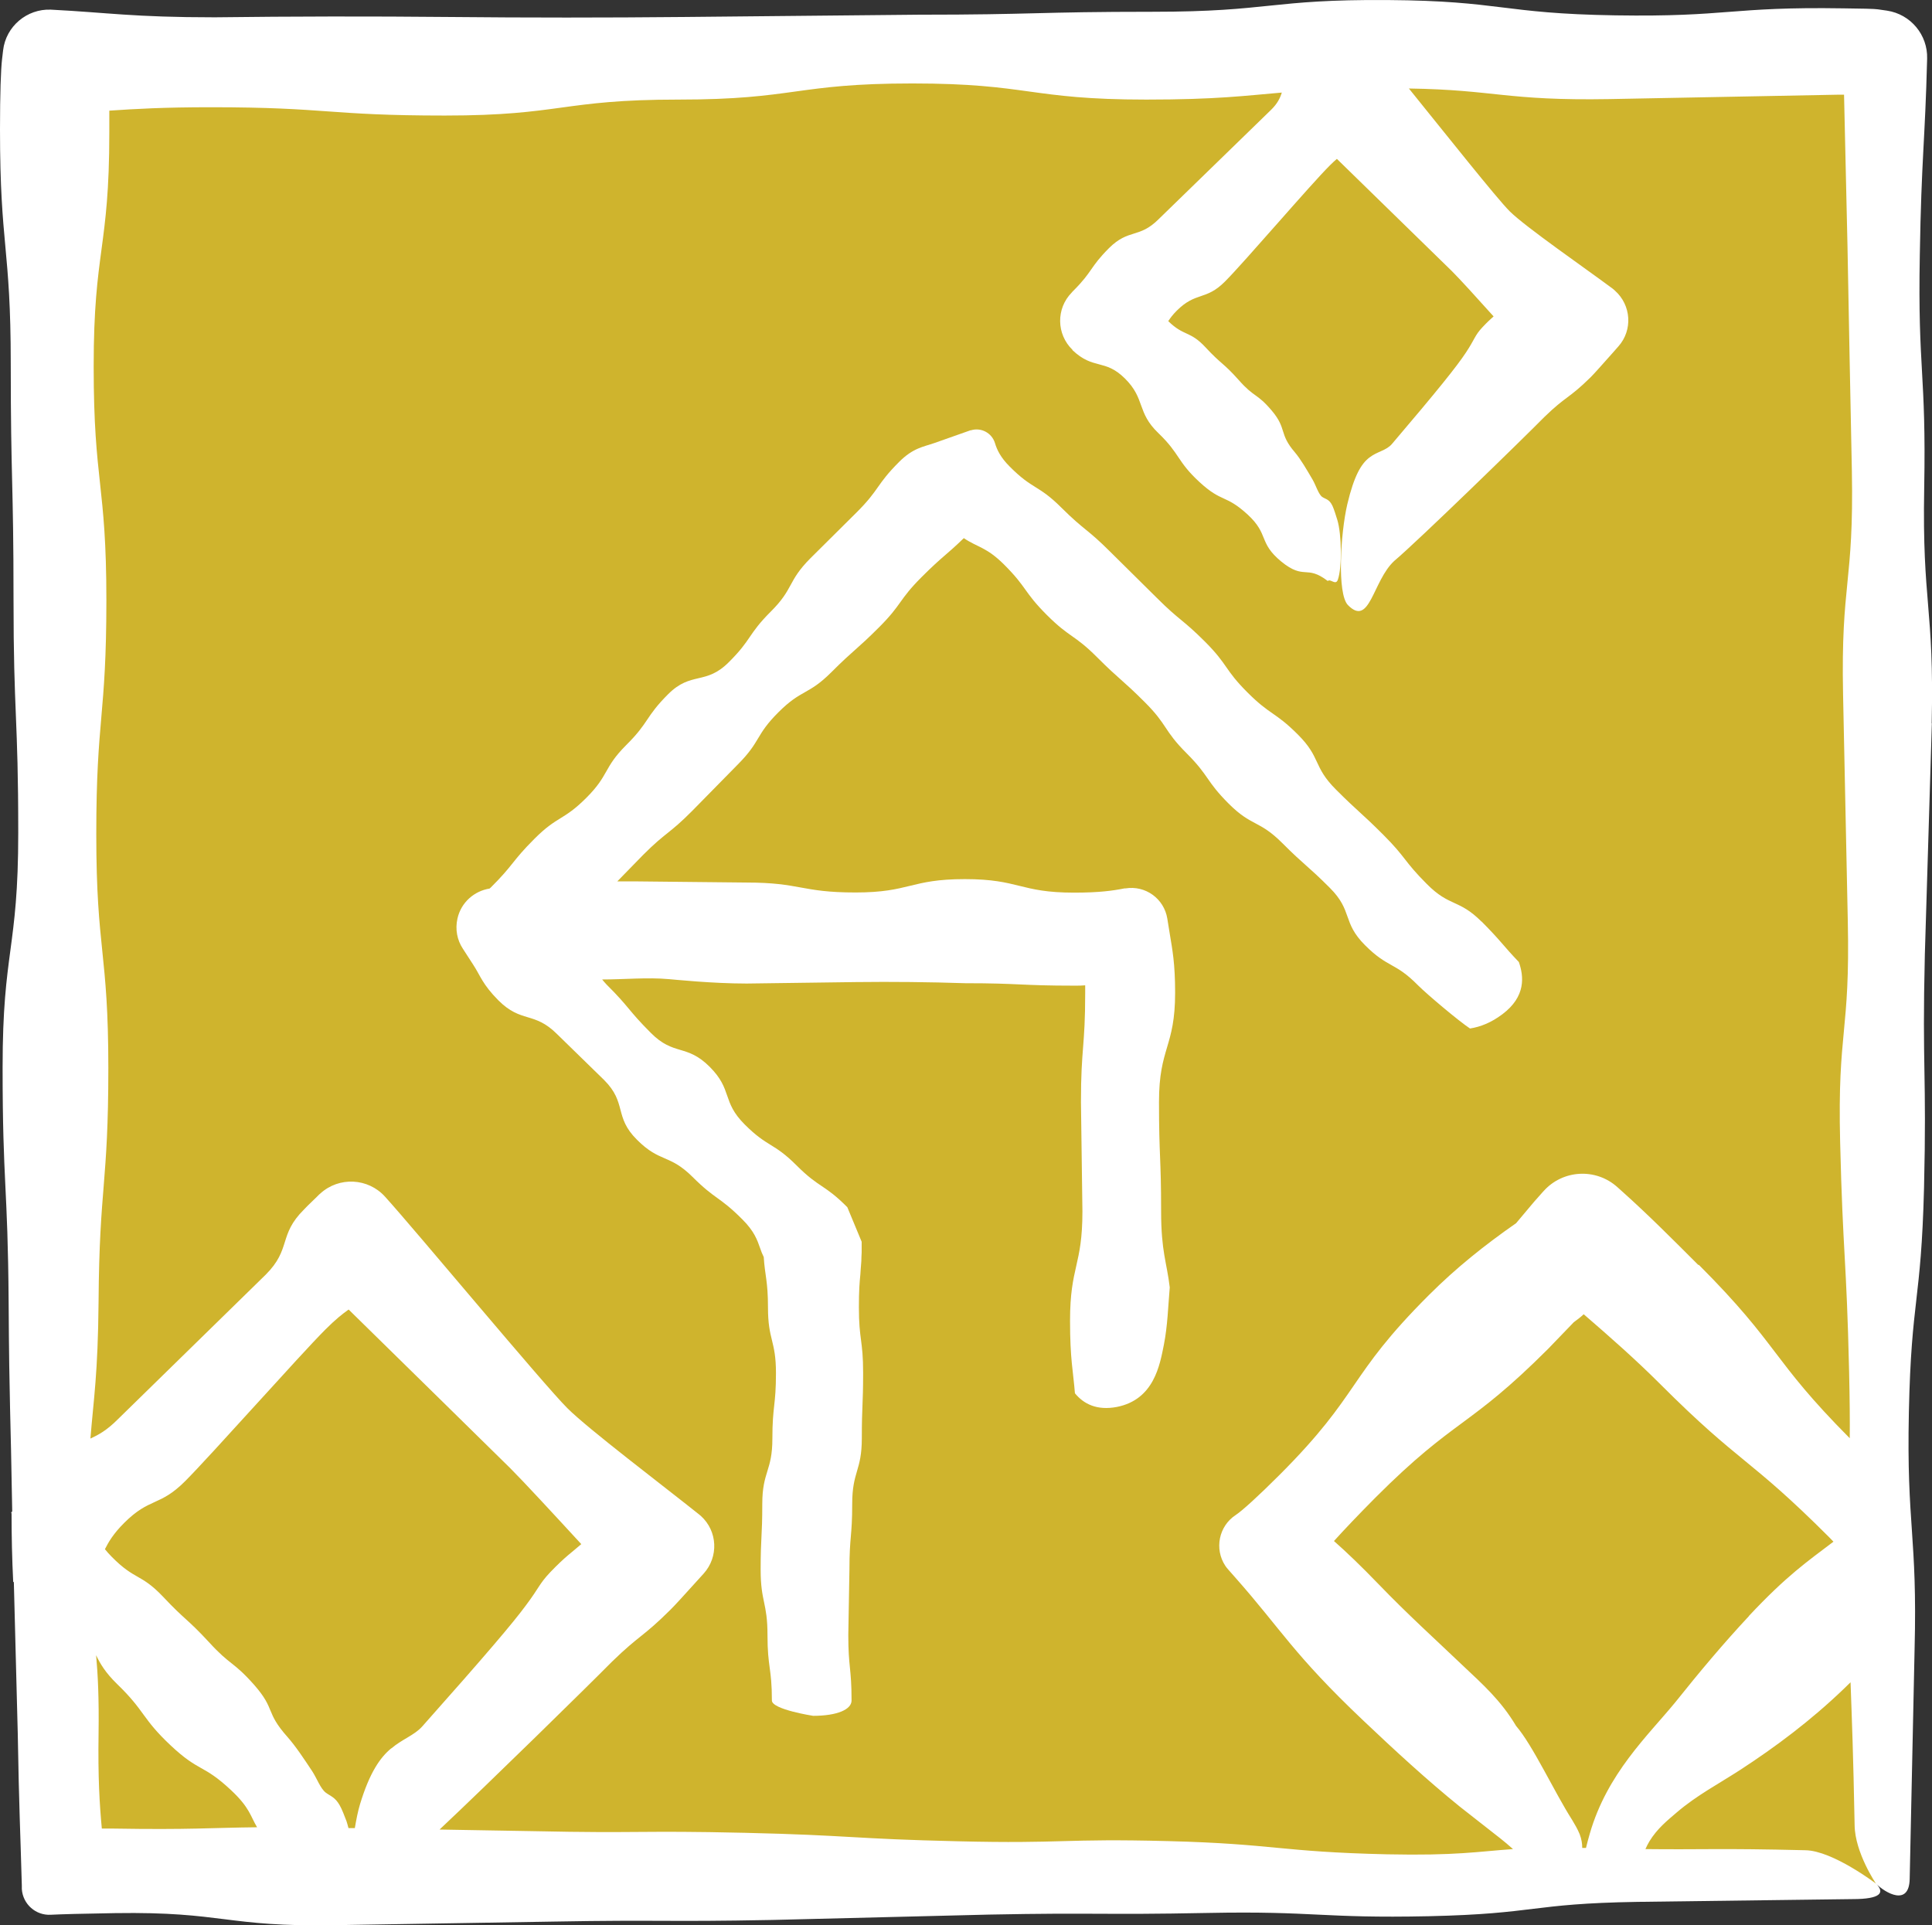 <?xml version="1.0" encoding="UTF-8" standalone="no"?> <svg xmlns:inkscape="http://www.inkscape.org/namespaces/inkscape" xmlns:sodipodi="http://sodipodi.sourceforge.net/DTD/sodipodi-0.dtd" xmlns="http://www.w3.org/2000/svg" xmlns:svg="http://www.w3.org/2000/svg" id="Layer_2" data-name="Layer 2" viewBox="0 0 400 398.618" version="1.1" sodipodi:docname="SAHAB.svg" width="400" height="398.618" inkscape:version="1.3.2 (091e20e, 2023-11-25, custom)"><rect x="0" y="0" width="400" height="398.618" fill="#333333" stroke="none"/><defs id="defs1"><style id="style1"> .cls-1 { fill: #fff; } .cls-2 { fill: #cfb42d; } </style></defs><g id="Layer_1-2" data-name="Layer 1" transform="matrix(3.373,0,0,3.373,0,0.008)"><g id="g2"><rect class="cls-2" x="3.29" y="3.63" width="112.08" height="112.08" id="rect1"></rect><path class="cls-1" d="M 90.95,56.58 C 89.53,55.16 89,55.69 87.58,54.26 86.16,52.84 86.33,52.66 84.91,51.24 83.49,49.82 83.42,49.88 82,48.46 80.58,47.04 81.1,46.52 79.67,45.09 78.25,43.67 77.99,43.92 76.57,42.5 75.15,41.08 75.4,40.83 73.98,39.4 72.56,37.98 72.42,38.11 71,36.69 Q 69.57,35.28 68.14,33.86 C 66.72,32.44 66.58,32.58 65.15,31.16 63.73,29.74 63.4,30.07 61.98,28.64 61.42,28.08 61.2,27.62 61.07,27.19 60.88,26.57 60.22,26.22 59.6,26.41 h -0.03 c 0,0 -2.21,0.78 -2.21,0.78 -0.69,0.24 -1.31,0.3 -2.17,1.16 -1.42,1.42 -1.18,1.67 -2.6,3.09 q -1.42,1.42 -2.85,2.83 c -1.42,1.43 -1,1.85 -2.43,3.27 -1.42,1.42 -1.15,1.69 -2.58,3.11 -1.42,1.42 -2.3,0.54 -3.72,1.96 -1.42,1.42 -1.14,1.7 -2.57,3.12 -1.42,1.42 -1.03,1.82 -2.45,3.24 -1.42,1.42 -1.76,1.09 -3.18,2.51 -1.42,1.42 -1.26,1.58 -2.69,3 -0.03,0.03 -0.04,0.04 -0.07,0.06 -0.94,0.15 -1.75,0.85 -1.97,1.84 -0.15,0.66 -0.02,1.32 0.33,1.85 l 0.64,0.99 c 0.45,0.69 0.56,1.19 1.54,2.18 1.42,1.42 2.19,0.66 3.61,2.08 q 1.44,1.4 2.88,2.81 c 1.42,1.42 0.59,2.25 2.02,3.67 1.42,1.42 1.98,0.86 3.41,2.28 1.42,1.42 1.65,1.19 3.07,2.62 0.71,0.71 0.9,1.24 1.08,1.76 0.06,0.18 0.13,0.36 0.22,0.54 0.07,1.14 0.26,1.46 0.26,3.1 0,2.01 0.49,2.01 0.49,4.02 0,2.01 -0.22,2.01 -0.22,4.02 0,2.01 -0.62,2.01 -0.62,4.02 0,2.01 -0.1,2.01 -0.1,4.02 0,2.01 0.42,2.01 0.42,4.02 0,2.01 0.27,2.01 0.27,4.02 0,0.55 2.53,0.94 2.53,0.94 1.48,0 2.36,-0.39 2.36,-0.94 0,-2.01 -0.2,-2.01 -0.2,-4.02 q 0.03,-2.01 0.07,-4.03 c 0,-2.01 0.17,-2.01 0.17,-4.02 0,-2.01 0.59,-2.01 0.59,-4.03 0,-2.02 0.08,-2.01 0.08,-4.02 0,-2.01 -0.26,-2.01 -0.26,-4.02 0,-1.01 0.04,-1.51 0.09,-2.01 0.02,-0.25 0.03,-0.5 0.06,-0.82 0,-0.16 0.01,-0.33 0.02,-0.53 0,-0.1 0,-0.2 0,-0.31 v -0.33 0 -0.02 L 52.01,74.1 v 0 c -1.42,-1.43 -1.7,-1.15 -3.12,-2.57 -1.42,-1.42 -1.76,-1.09 -3.18,-2.51 -1.42,-1.42 -0.73,-2.12 -2.15,-3.54 -1.42,-1.42 -2.19,-0.65 -3.61,-2.08 -1.42,-1.42 -1.29,-1.55 -2.72,-2.97 -0.11,-0.11 -0.18,-0.21 -0.27,-0.31 1.38,0 2.77,-0.14 4.1,-0.02 0.28,0.02 2.63,0.27 4.77,0.27 q 3.35,-0.05 6.71,-0.09 3.36,-0.04 6.71,0.07 c 3.35,0 3.35,0.15 6.71,0.15 0.24,0 0.44,0 0.65,-0.02 0,0.15 0,0.29 0,0.46 0,3.35 -0.26,3.35 -0.26,6.71 q 0.04,3.35 0.09,6.71 c 0,3.35 -0.76,3.35 -0.76,6.71 0,2.37 0.19,3.07 0.3,4.45 0.54,0.66 1.35,1.07 2.57,0.84 2.28,-0.45 2.64,-2.56 2.89,-3.82 0.23,-1.17 0.26,-2.35 0.36,-3.52 -0.18,-1.54 -0.53,-2.18 -0.53,-4.67 0,-3.35 -0.13,-3.35 -0.13,-6.71 0,-3.36 0.99,-3.35 0.99,-6.71 0,-1.81 -0.17,-2.64 -0.33,-3.62 l -0.15,-0.93 c -0.2,-1.22 -1.34,-2.05 -2.57,-1.85 -0.01,0 -0.04,0 -0.06,0 -0.71,0.14 -1.54,0.26 -3.09,0.26 -3.35,0 -3.35,-0.83 -6.71,-0.83 -3.36,0 -3.35,0.82 -6.71,0.82 -3.36,0 -3.35,-0.61 -6.71,-0.61 Q 42.45,54.13 39.09,54.1 c -0.46,0 -0.85,0 -1.2,0 0.42,-0.43 0.77,-0.79 1.59,-1.63 1.42,-1.42 1.58,-1.26 3,-2.69 q 1.41,-1.44 2.82,-2.87 c 1.42,-1.43 1.06,-1.78 2.49,-3.2 1.42,-1.42 1.82,-1.03 3.24,-2.45 1.42,-1.42 1.51,-1.34 2.93,-2.76 1.42,-1.42 1.19,-1.66 2.61,-3.08 1.29,-1.29 1.51,-1.34 2.59,-2.39 0.84,0.57 1.39,0.54 2.48,1.63 1.42,1.42 1.19,1.66 2.61,3.08 1.42,1.42 1.67,1.18 3.09,2.6 1.42,1.42 1.51,1.34 2.93,2.76 1.42,1.42 1.14,1.71 2.56,3.13 1.42,1.42 1.17,1.68 2.59,3.1 1.42,1.42 1.86,0.99 3.28,2.41 1.42,1.42 1.51,1.34 2.93,2.76 1.42,1.42 0.74,2.1 2.16,3.52 1.42,1.42 1.83,1.02 3.24,2.45 0.59,0.59 2.52,2.21 3.2,2.66 0.64,-0.1 1.3,-0.36 1.98,-0.87 1.47,-1.1 1.32,-2.34 1.02,-3.21 -0.98,-1.02 -1.05,-1.24 -2.3,-2.5 z m -43.2,21.83 v 0 c 0.07,0.17 0.14,0.34 0,0 z" id="path1"></path><path class="cls-1" d="m 118.57,44.39 c 0.16,-7.14 -0.59,-7.33 -0.46,-14.44 0.13,-7.12 -0.4,-7.18 -0.27,-14.28 0.1,-6.04 0.32,-6.93 0.45,-12.08 0.04,-1.44 -1,-2.72 -2.47,-2.94 L 115.26,0.57 C 115.1,0.54 114.21,0.52 113.15,0.51 106.16,0.4 106.14,1.05 99.15,0.94 92.16,0.83 92.17,0.05 85.18,0 c -7.2,-0.05 -7.2,0.72 -14.4,0.72 -7.2,0 -7.2,0.18 -14.4,0.18 q -7.2,0.07 -14.4,0.14 -7.2,0.07 -14.4,0 -7.2,-0.07 -14.4,0.02 C 8.15,1.06 6.64,0.77 3.12,0.59 1.66,0.53 0.36,1.61 0.19,3.09 L 0.13,3.6 C 0.05,4.26 0,5.77 0,7.94 c 0,7.2 0.66,7.2 0.66,14.39 0,7.19 0.17,7.2 0.17,14.4 0,7.2 0.29,7.2 0.29,14.39 0,7.19 -0.96,7.2 -0.96,14.4 0,7.2 0.32,7.2 0.37,14.4 0.04,6.48 0.12,6.63 0.22,12.85 -0.02,0.02 -0.03,0.04 -0.06,0.06 0,0.03 0.02,0.05 0.02,0.08 0,1.39 0.03,2.78 0.1,4.18 0.02,0.01 0.03,0.02 0.04,0.03 0.08,3.08 0.11,4.33 0.24,9.28 0.08,4.67 0.16,6.04 0.25,9.34 v 0.16 c 0,0 0,0.05 0,0.05 0.06,0.93 0.86,1.64 1.79,1.58 0.58,-0.03 1.97,-0.07 3.94,-0.1 6.68,-0.1 6.77,0.86 13.5,0.74 6.71,-0.11 6.68,-0.11 13.4,-0.22 6.7,-0.12 6.74,0.03 13.43,-0.1 q 6.66,-0.17 13.33,-0.33 c 6.66,-0.13 6.74,0.03 13.39,-0.1 6.64,-0.13 6.94,0.34 13.6,0.2 6.65,-0.15 6.17,-0.77 12.77,-0.88 q 6.61,-0.08 13.23,-0.17 c 1.71,0 2,-0.39 1.43,-0.95 0,0 -2.65,-2.02 -4.33,-2.05 -5.3,-0.13 -6.23,-0.03 -9.82,-0.07 0.07,-0.16 0.15,-0.32 0.24,-0.47 0.48,-0.79 1.11,-1.29 1.68,-1.78 1.24,-1.06 2.57,-1.75 3.91,-2.62 2.15,-1.4 4.31,-3.01 6.36,-4.98 0.15,-0.14 0.26,-0.26 0.4,-0.39 0.09,2.55 0.16,4.18 0.25,8.78 0.02,1.68 1.31,3.58 1.31,3.58 0.57,0.57 2.04,1.43 2.07,-0.3 q 0.15,-7.03 0.3,-14.07 c 0.18,-7.04 -0.5,-7.56 -0.35,-14.58 0.15,-7.03 0.75,-6.66 0.93,-13.75 0.17,-7.09 -0.12,-7.23 0.05,-14.33 q 0.22,-7.1 0.43,-14.19 z M 6.94,112.24 c -0.25,0 -0.46,0 -0.69,0 -0.14,-1.51 -0.24,-3.12 -0.2,-5.83 0.03,-2.15 -0.04,-3.6 -0.15,-4.81 0.25,0.52 0.57,1.07 1.29,1.77 1.73,1.67 1.51,2.1 3.29,3.77 1.78,1.67 1.97,1.12 3.71,2.75 1.15,1.08 1.18,1.59 1.59,2.27 -2.84,0.03 -4.12,0.16 -8.84,0.08 z m 17.08,-4.93 c -0.69,0.57 -1.33,1.49 -1.92,3.43 -0.13,0.43 -0.23,0.94 -0.32,1.47 -0.13,0 -0.26,0 -0.39,0 -0.04,-0.15 -0.08,-0.3 -0.12,-0.42 -0.14,-0.36 -0.27,-0.72 -0.42,-0.98 -0.28,-0.5 -0.57,-0.56 -0.86,-0.78 -0.32,-0.25 -0.54,-0.87 -0.82,-1.3 -0.51,-0.77 -1.01,-1.53 -1.53,-2.12 -1.37,-1.54 -0.71,-1.67 -2.03,-3.18 -1.32,-1.49 -1.44,-1.16 -2.79,-2.64 C 11.46,99.32 11.38,99.47 10.01,98.01 8.63,96.56 8.3,97.02 6.86,95.56 6.69,95.39 6.56,95.24 6.44,95.09 6.67,94.64 6.95,94.15 7.62,93.48 9.2,91.9 9.79,92.49 11.36,90.92 c 1.58,-1.58 7.04,-7.74 8.61,-9.31 0.63,-0.63 1.05,-0.96 1.43,-1.23 3.36,3.3 8.79,8.62 9.93,9.75 0.81,0.81 2.64,2.79 4.35,4.65 -0.59,0.52 -0.96,0.74 -1.91,1.73 -0.68,0.72 -0.67,0.94 -1.49,2.03 -0.81,1.1 -2.46,3.04 -6.37,7.44 -0.49,0.54 -1.22,0.77 -1.89,1.34 z m 83.34,-8.12 c -1.55,1.66 -3.03,3.42 -4.53,5.3 -1.7,2.07 -4.17,4.36 -5.24,8.04 -0.09,0.31 -0.17,0.61 -0.24,0.9 -0.08,0 -0.15,0 -0.23,0 0,-0.26 -0.04,-0.54 -0.16,-0.85 -0.13,-0.32 -0.3,-0.6 -0.46,-0.87 -1.11,-1.74 -2.4,-4.56 -3.44,-5.77 -0.94,-1.58 -2.09,-2.59 -3.2,-3.64 -1.72,-1.64 -3.5,-3.25 -5.23,-5.05 -1.12,-1.16 -1.99,-1.99 -2.75,-2.66 0.67,-0.74 1.48,-1.59 2.55,-2.67 4.94,-4.94 5.67,-4.2 10.61,-9.14 l 1.56,-1.62 c 0.22,-0.16 0.43,-0.32 0.61,-0.49 1.61,1.39 3.19,2.78 4.7,4.29 4.94,4.94 5.42,4.45 10.36,9.39 0.1,0.1 0.18,0.18 0.27,0.28 -1.59,1.21 -2.86,2.07 -5.2,4.57 z m -3.12,-21.55 c -1.53,-1.53 -3.06,-3.07 -4.67,-4.51 l -0.29,-0.26 c -1.32,-1.19 -3.36,-1.08 -4.54,0.25 l -0.02,0.02 -0.55,0.62 -1.11,1.32 c -1.91,1.33 -3.69,2.75 -5.35,4.41 -5.06,5.05 -4.12,5.99 -9.18,11.05 -1.29,1.29 -2.29,2.2 -2.69,2.46 -1.03,0.68 -1.31,2.08 -0.63,3.11 0.05,0.08 0.12,0.16 0.18,0.23 l 0.45,0.51 c 2.82,3.19 3.55,4.69 7.82,8.74 1.95,1.85 3.94,3.68 5.94,5.3 l 2.5,1.96 c 0.23,0.18 0.49,0.4 0.77,0.65 -2.17,0.15 -3.47,0.41 -7.74,0.32 -6.59,-0.15 -6.87,-0.64 -13.41,-0.81 -6.53,-0.17 -6.38,0.17 -12.92,0.01 -6.52,-0.15 -6.6,-0.37 -13.09,-0.52 -6.49,-0.15 -6.42,0.04 -12.91,-0.1 -2.8,-0.05 -4.39,-0.08 -5.82,-0.1 2.96,-2.78 9.15,-8.85 10.58,-10.3 1.73,-1.68 1.88,-1.49 3.6,-3.2 0.32,-0.32 0.78,-0.83 1.74,-1.89 l 0.29,-0.32 C 44.12,95.56 44.05,93.98 43.02,93.05 42.98,93.02 42.94,92.98 42.9,92.95 40.75,91.23 36.11,87.72 34.82,86.43 33.33,84.94 25.5,75.51 23.64,73.46 22.6,72.3 20.81,72.21 19.66,73.26 l -0.07,0.06 -0.14,0.14 c -0.57,0.55 -0.7,0.68 -0.79,0.78 -1.59,1.58 -0.76,2.41 -2.35,4 -1.61,1.57 -7.48,7.32 -9.09,8.89 -0.68,0.68 -1.19,0.95 -1.67,1.17 0.2,-2.48 0.46,-3.94 0.5,-8.38 0.05,-7.18 0.6,-7.18 0.6,-14.36 0,-7.18 -0.74,-7.18 -0.74,-14.36 0,-7.18 0.62,-7.18 0.62,-14.36 0,-7.18 -0.78,-7.18 -0.78,-14.35 0,-7.17 0.96,-7.18 0.96,-14.36 0,-0.48 0,-0.92 0,-1.34 1.62,-0.11 3.34,-0.21 6.24,-0.21 7.18,0 7.18,0.51 14.35,0.51 7.17,0 7.18,-0.98 14.35,-0.98 7.17,0 7.18,-0.99 14.35,-0.99 7.17,0 7.18,0.99 14.36,0.99 4.34,0 6.06,-0.24 8.32,-0.43 -0.1,0.33 -0.27,0.68 -0.66,1.06 -1.22,1.19 -5.68,5.52 -6.9,6.71 -1.2,1.2 -1.83,0.57 -3.04,1.77 -1.2,1.2 -0.99,1.42 -2.19,2.62 -0.02,0.02 -0.04,0.04 -0.05,0.05 l -0.06,0.07 c -0.96,0.98 -0.94,2.55 0.05,3.51 v 0.02 c 1.3,1.23 1.98,0.51 3.22,1.74 1.27,1.26 0.71,2.07 2.06,3.36 1.34,1.29 1.13,1.72 2.52,3 1.39,1.28 1.58,0.74 2.94,1.98 1.35,1.24 0.65,1.72 2.08,2.9 1.43,1.16 1.52,0.17 2.85,1.19 0.17,-0.16 0.49,0.3 0.62,-0.08 0.27,-0.77 0.23,-2.8 -0.03,-3.66 -0.1,-0.32 -0.2,-0.65 -0.3,-0.87 -0.2,-0.42 -0.41,-0.4 -0.63,-0.55 -0.23,-0.16 -0.39,-0.72 -0.59,-1.06 -0.37,-0.63 -0.72,-1.24 -1.09,-1.68 -0.99,-1.15 -0.47,-1.43 -1.41,-2.55 -0.94,-1.11 -1.06,-0.78 -2.03,-1.88 -0.97,-1.09 -1.05,-0.94 -2.05,-2.02 -0.96,-1.03 -1.31,-0.65 -2.28,-1.6 0.13,-0.2 0.28,-0.4 0.52,-0.64 1.19,-1.19 1.78,-0.6 2.97,-1.8 1.19,-1.19 5.24,-5.94 6.44,-7.13 0.15,-0.15 0.29,-0.28 0.42,-0.39 2.56,2.5 6.24,6.09 7.06,6.89 0.5,0.5 1.51,1.61 2.56,2.78 -0.18,0.16 -0.39,0.35 -0.68,0.66 -0.49,0.52 -0.46,0.72 -1.02,1.56 -0.56,0.85 -1.73,2.31 -4.54,5.61 -0.35,0.41 -0.89,0.45 -1.38,0.83 -0.5,0.38 -0.94,1.1 -1.36,2.87 -0.42,1.8 -0.63,5.47 0.03,6.18 1.36,1.4 1.52,-1.47 2.85,-2.7 1.42,-1.19 7.92,-7.52 9.22,-8.84 1.34,-1.3 1.49,-1.11 2.83,-2.43 0.25,-0.25 0.6,-0.65 1.34,-1.48 l 0.37,-0.42 c 0.89,-1 0.79,-2.53 -0.21,-3.42 -0.05,-0.05 -0.1,-0.09 -0.15,-0.13 C 97.3,16.46 93.65,13.94 92.67,12.97 91.86,12.16 88.72,8.2 86.48,5.43 91.8,5.51 92.42,6.19 98.79,6.08 q 7.02,-0.14 14.04,-0.27 c 0.13,0 0.24,0 0.36,0 0.07,3.01 0.1,4.52 0.21,9.22 0.13,6.95 0.13,6.93 0.27,13.87 0.13,6.97 -0.68,6.78 -0.54,13.72 q 0.15,6.95 0.29,13.9 c 0.15,6.97 -0.64,6.64 -0.47,13.58 0.17,6.96 0.39,7.08 0.55,14.07 0.04,1.75 0.05,3.04 0.04,4.11 -4.87,-4.9 -4.27,-5.64 -9.26,-10.64 z" id="path2"></path></g></g></svg> 